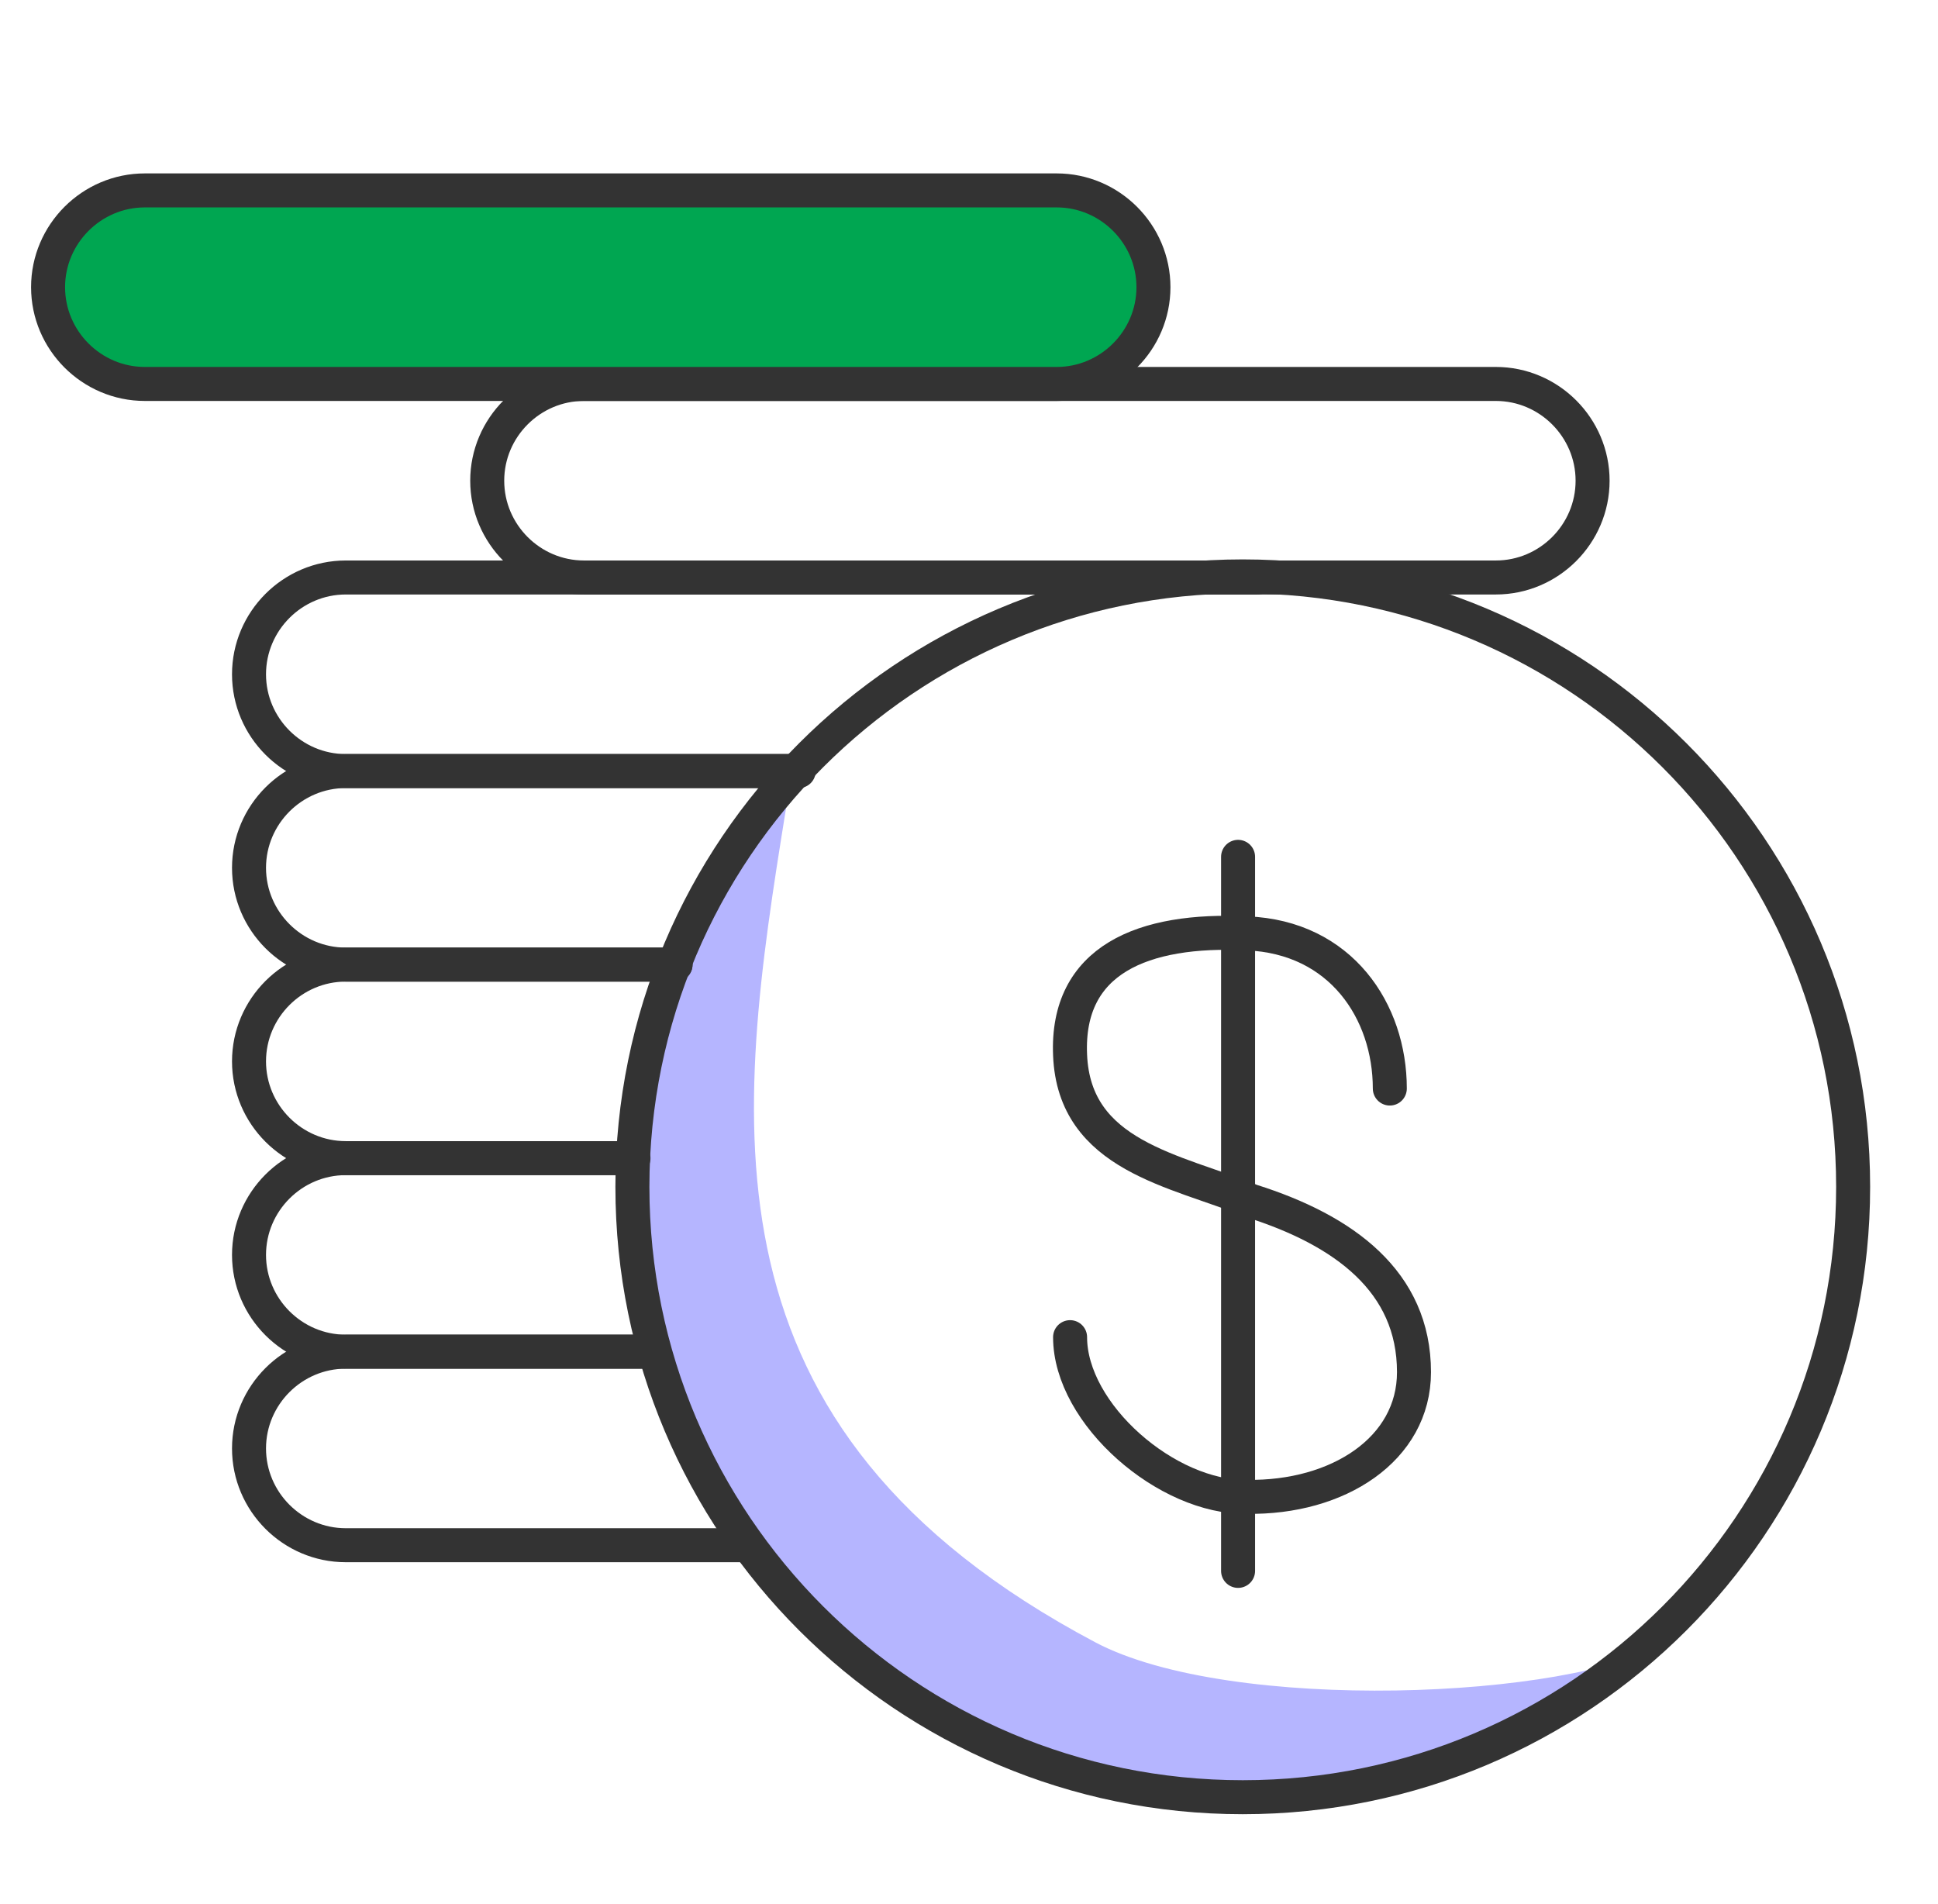 <svg width="57" height="56" viewBox="0 0 57 56" fill="none" xmlns="http://www.w3.org/2000/svg">
<g clip-path="url(#clip0_288_1400)">
<path d="M32.214 48.3C20.314 42 21.646 32.9 23.114 23.8C23.566 21 19.474 26.46 18.914 31.5C18.214 37.8 17.514 42 25.214 49C31.374 54.6 42.714 53.9 49.014 48.3C46.214 49.98 36.181 50.4 32.214 48.3Z" fill="#B5B5FF"/>
<path d="M36.989 16.984H10.17C8.605 16.984 7.324 18.265 7.324 19.831C7.324 21.396 8.605 22.677 10.17 22.677H23.492" stroke="#333333" stroke-miterlimit="10" stroke-linecap="round" stroke-linejoin="round"/>
<path d="M19.869 28.369H10.17C8.605 28.369 7.324 27.088 7.324 25.523C7.324 23.957 8.605 22.677 10.17 22.677H23.339" stroke="#333333" stroke-miterlimit="10" stroke-linecap="round" stroke-linejoin="round"/>
<path d="M18.632 34.061H10.17C8.605 34.061 7.324 35.342 7.324 36.907C7.324 38.472 8.605 39.753 10.17 39.753H19.223" stroke="#333333" stroke-miterlimit="10" stroke-linecap="round" stroke-linejoin="round"/>
<path d="M19.869 28.369H10.17C8.605 28.369 7.324 29.65 7.324 31.215C7.324 32.78 8.605 34.061 10.17 34.061H18.566" stroke="#333333" stroke-miterlimit="10" stroke-linecap="round" stroke-linejoin="round"/>
<path d="M19.223 39.753H10.17C8.605 39.753 7.324 41.034 7.324 42.599C7.324 44.165 8.605 45.445 10.17 45.445H21.971" stroke="#333333" stroke-miterlimit="10" stroke-linecap="round" stroke-linejoin="round"/>
<path d="M43.995 11.292H17.176C15.611 11.292 14.33 12.573 14.33 14.138C14.33 15.704 15.611 16.984 17.176 16.984H36.989H43.995C45.56 16.984 46.841 15.704 46.841 14.138C46.841 12.573 45.56 11.292 43.995 11.292Z" stroke="#333333" stroke-miterlimit="10" stroke-linecap="round" stroke-linejoin="round"/>
<path d="M33.925 8.446C33.925 6.881 32.644 5.6 31.079 5.6H4.26C2.695 5.6 1.414 6.881 1.414 8.446C1.414 10.011 2.695 11.292 4.26 11.292H31.079C32.644 11.292 33.925 10.011 33.925 8.446Z" fill="#00A651" stroke="#333333" stroke-miterlimit="10" stroke-linecap="round" stroke-linejoin="round"/>
<path d="M36.552 52.856C46.467 52.856 54.504 44.819 54.504 34.904C54.504 24.989 46.467 16.952 36.552 16.952C26.637 16.952 18.6 24.989 18.6 34.904C18.6 44.819 26.637 52.856 36.552 52.856Z" stroke="#333333" stroke-miterlimit="10" stroke-linecap="round" stroke-linejoin="round"/>
<path d="M31.473 39.326C31.473 41.592 34.33 44.066 36.672 44.022" stroke="#333333" stroke-miterlimit="10" stroke-linecap="round" stroke-linejoin="round"/>
<path d="M36.673 44.022C39.355 44.066 41.588 42.621 41.588 40.355C41.588 37.695 39.541 36.185 36.804 35.32C34.571 34.411 31.594 34.006 31.473 31.029C31.353 28.227 33.614 27.3 36.673 27.449" stroke="#333333" stroke-miterlimit="10" stroke-linecap="round" stroke-linejoin="round"/>
<path d="M40.877 32.014C40.877 29.748 39.443 27.559 36.674 27.45" stroke="#333333" stroke-miterlimit="10" stroke-linecap="round" stroke-linejoin="round"/>
<path d="M36.414 25.2L36.414 46.2" stroke="#333333" stroke-miterlimit="10" stroke-linecap="round" stroke-linejoin="round"/>
</g>
<defs>
<clipPath id="clip0_288_1400">
<rect width="56" height="56" fill="white" transform="translate(0.014)"/>
</clipPath>
</defs>
</svg>
